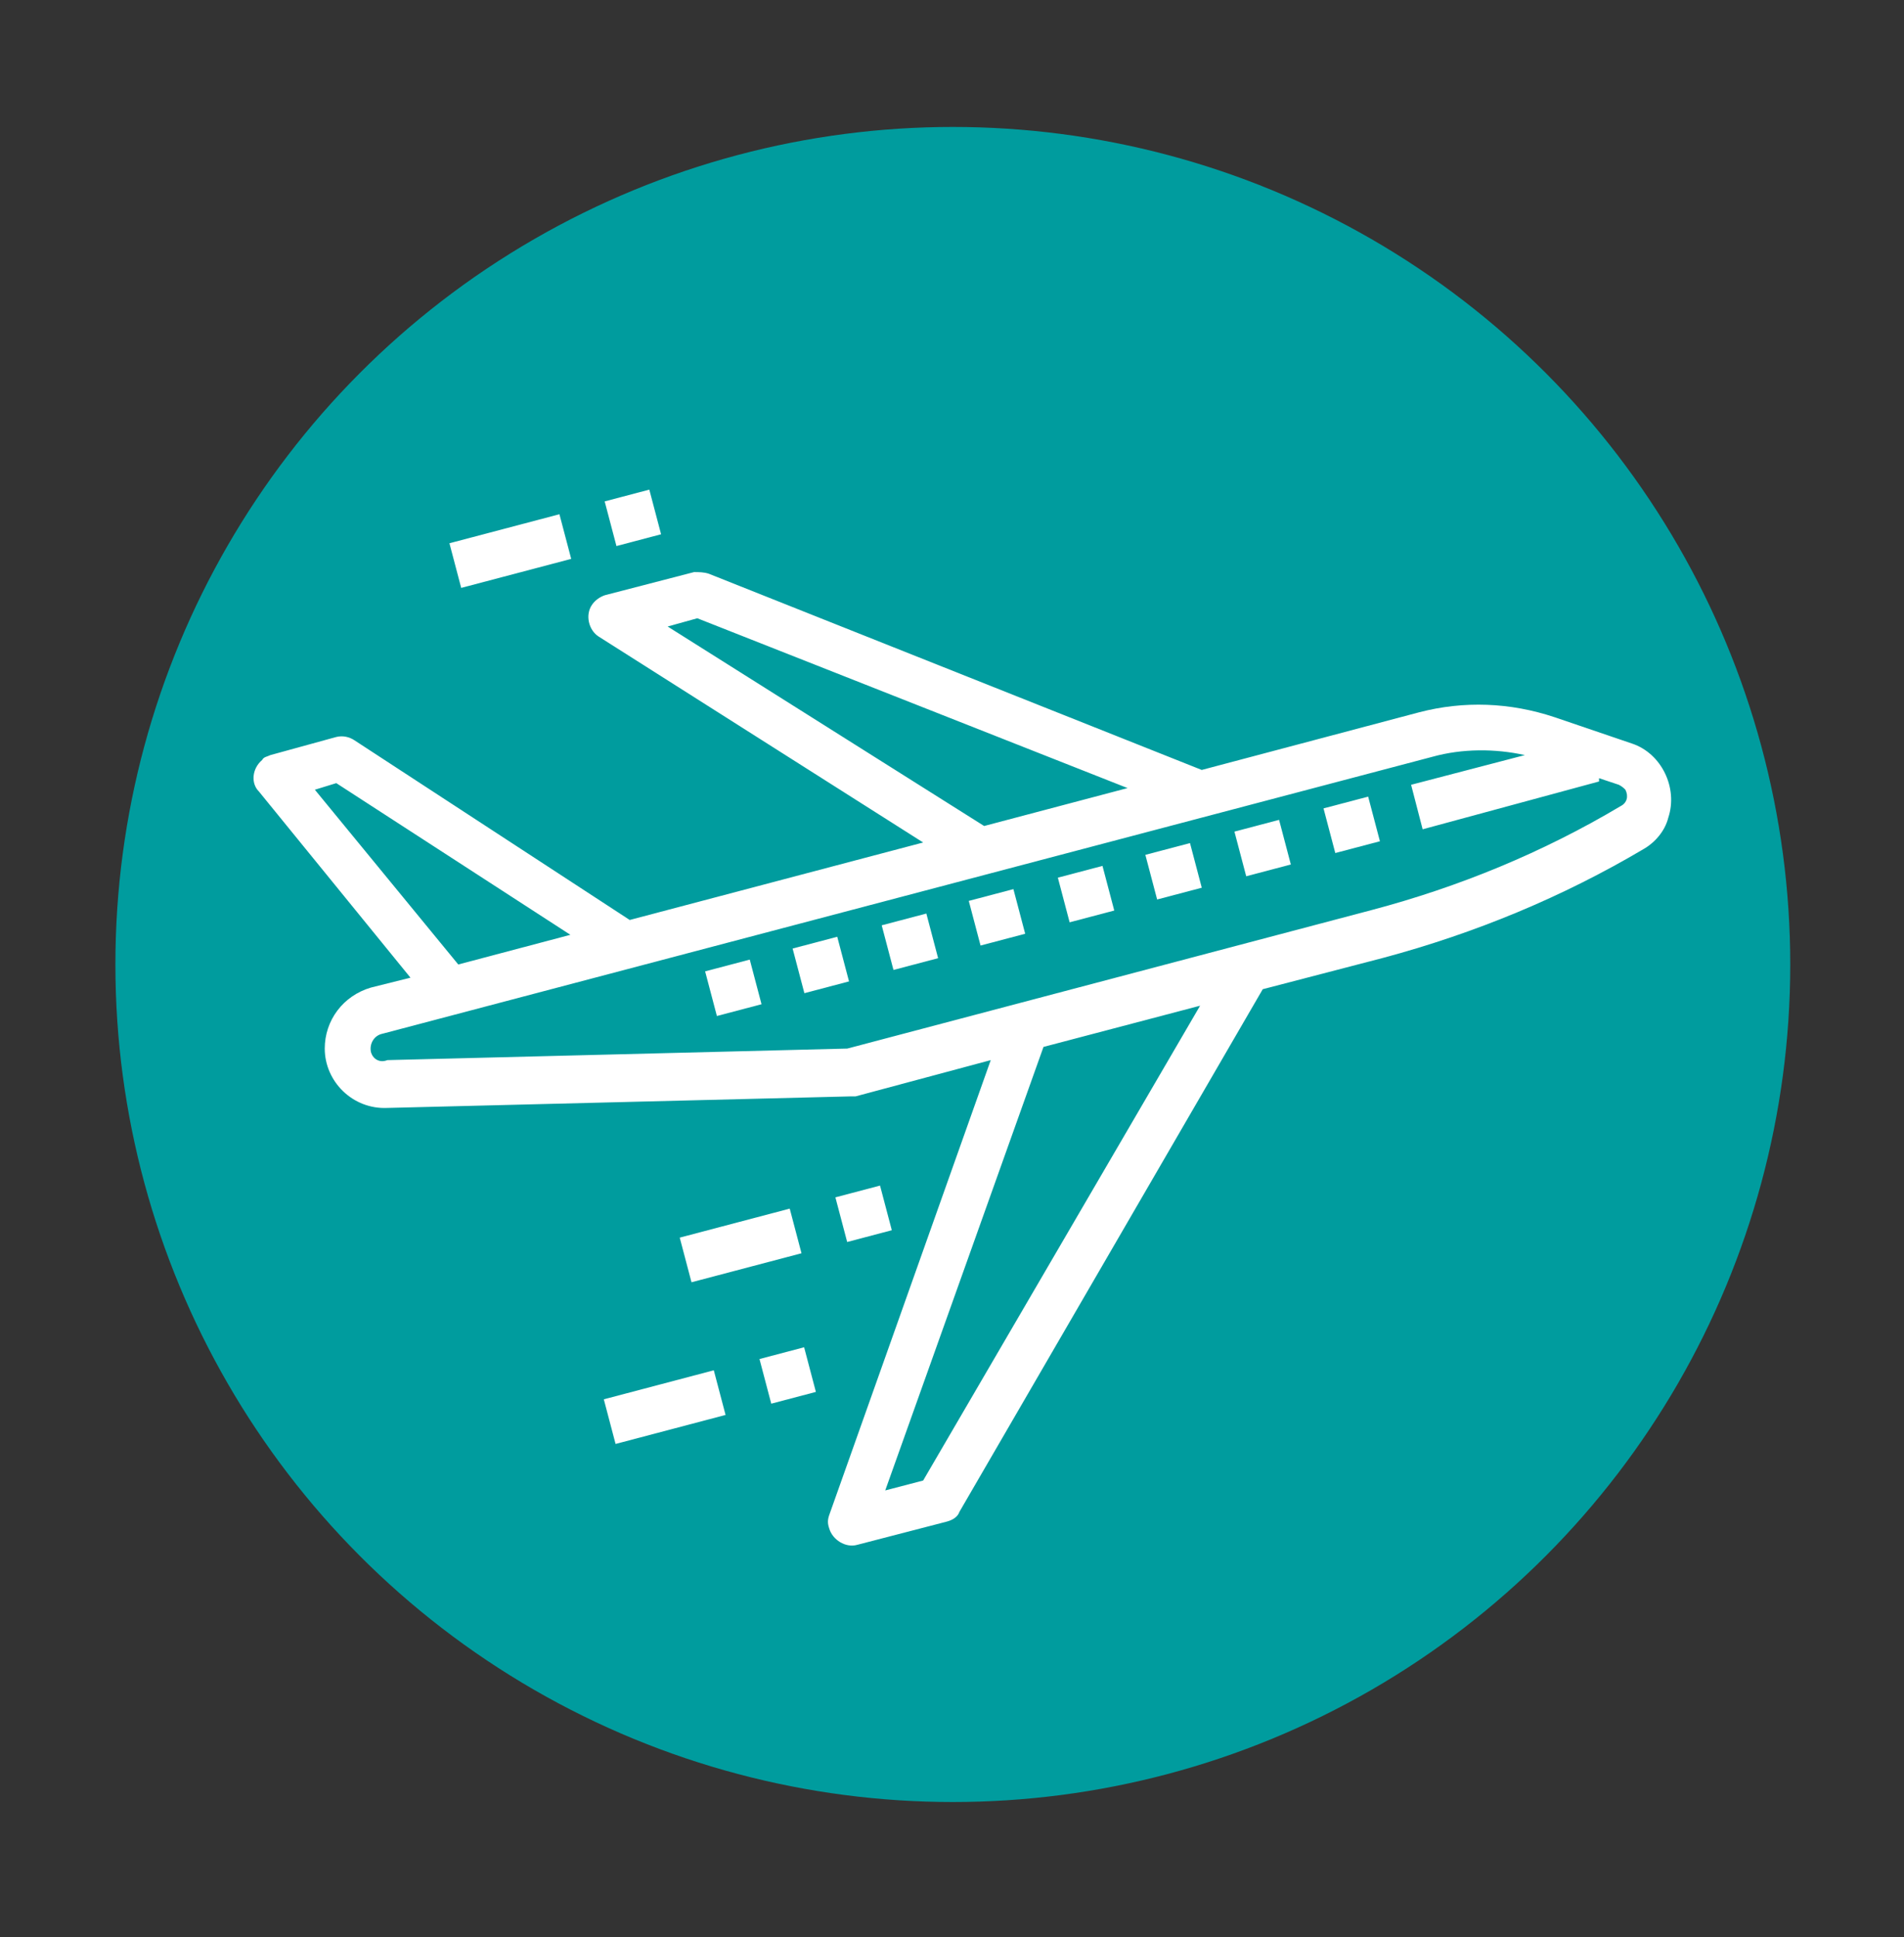 <svg enable-background="new 0 0 115.5 117.5" viewBox="0 0 115.5 117.5" xmlns="http://www.w3.org/2000/svg"><rect x="0" y="0" width="115.5" height="117.5" fill="#333333" stroke="none"/><circle cx="57.8" cy="58.5" fill="#009c9e" r="50.8"/><g fill="#fff"><path d="m19.7 63.6c0 2 1.7 3.7 3.8 3.6l28.1-.7h.3l8.2-2.2-9.8 27.6c-.1.3-.1.5 0 .8.2.7 1 1.2 1.7 1l5.4-1.4c.4-.1.7-.3.8-.6l18.4-31.7 7.3-1.9c5.6-1.5 10.9-3.7 15.8-6.6.7-.4 1.3-1.1 1.5-1.9.6-1.8-.4-3.9-2.2-4.5l-4.7-1.6c-2.7-.9-5.5-1-8.2-.3l-13.2 3.5-29.9-11.9c-.3-.1-.6-.1-.9-.1l-5.4 1.4c-.3.1-.6.3-.8.6-.4.6-.2 1.5.4 1.9l19.7 12.5-17.8 4.7-16.7-10.9c-.3-.2-.7-.3-1.1-.2l-4 1.1c-.2.1-.4.1-.5.3-.6.5-.7 1.4-.2 1.9l9.2 11.3-2.4.6c-1.7.5-2.8 2-2.8 3.7zm14.9-6.9-6.8 1.8-8.7-10.6 1.3-.4zm33.8-8.9-8.7 2.3-19.2-12.1 1.8-.5zm-5.1 15.7 9.5-2.5-16.8 28.8-2.3.6zm-40.8.3c-.1-.5.2-1 .7-1.1l63.7-16.8c1.8-.5 3.8-.5 5.6-.1l-6.9 1.8.7 2.7 10.7-2.9v-.2l1.2.4c.2.1.3.2.4.3.2.4.1.8-.3 1-4.7 2.8-9.8 4.9-15.1 6.3l-31.8 8.4-27.9.7c-.5.2-.9-.1-1-.5z"/><path d="m80.6 48.6h2.8v2.8h-2.8z" transform="matrix(.967 -.255 .255 .967 -10.046 22.589)"/><path d="m75.2 50h2.8v2.8h-2.8z" transform="matrix(.967 -.255 .255 .967 -10.585 21.267)"/><path d="m69.8 51.4h2.8v2.8h-2.8z" transform="matrix(.967 -.255 .255 .967 -11.124 19.945)"/><path d="m64.5 52.8h2.8v2.8h-2.8z" transform="matrix(.967 -.255 .255 .967 -11.664 18.624)"/><path d="m59.1 54.2h2.8v2.8h-2.8z" transform="matrix(.967 -.255 .255 .967 -12.203 17.302)"/><path d="m53.8 55.7h2.8v2.8h-2.8z" transform="matrix(.967 -.255 .255 .967 -12.742 15.981)"/><path d="m48.4 57.1h2.8v2.8h-2.8z" transform="matrix(.967 -.255 .255 .967 -13.282 14.659)"/><path d="m43.1 58.5h2.8v2.8h-2.8z" transform="matrix(.967 -.255 .255 .967 -13.821 13.338)"/><path d="m51 72.2h2.8v2.8h-2.8z" transform="matrix(.967 -.255 .255 .967 -17.051 15.812)"/><path d="m41.5 74.1h6.9v2.8h-6.9z" transform="matrix(.967 -.255 .255 .967 -17.792 13.995)"/><path d="m46.4 82h2.8v2.8h-2.8z" transform="matrix(.967 -.255 .255 .967 -19.707 14.969)"/><path d="m36.9 83.9h6.9v2.8h-6.9z" transform="matrix(.967 -.255 .255 .967 -20.449 13.152)"/><path d="m37 30h2.8v2.8h-2.8z" transform="matrix(.967 -.255 .255 .967 -6.748 10.837)"/><path d="m27.5 32h6.9v2.8h-6.9z" transform="matrix(.967 -.255 .255 .967 -7.489 9.019)"/></g></svg>